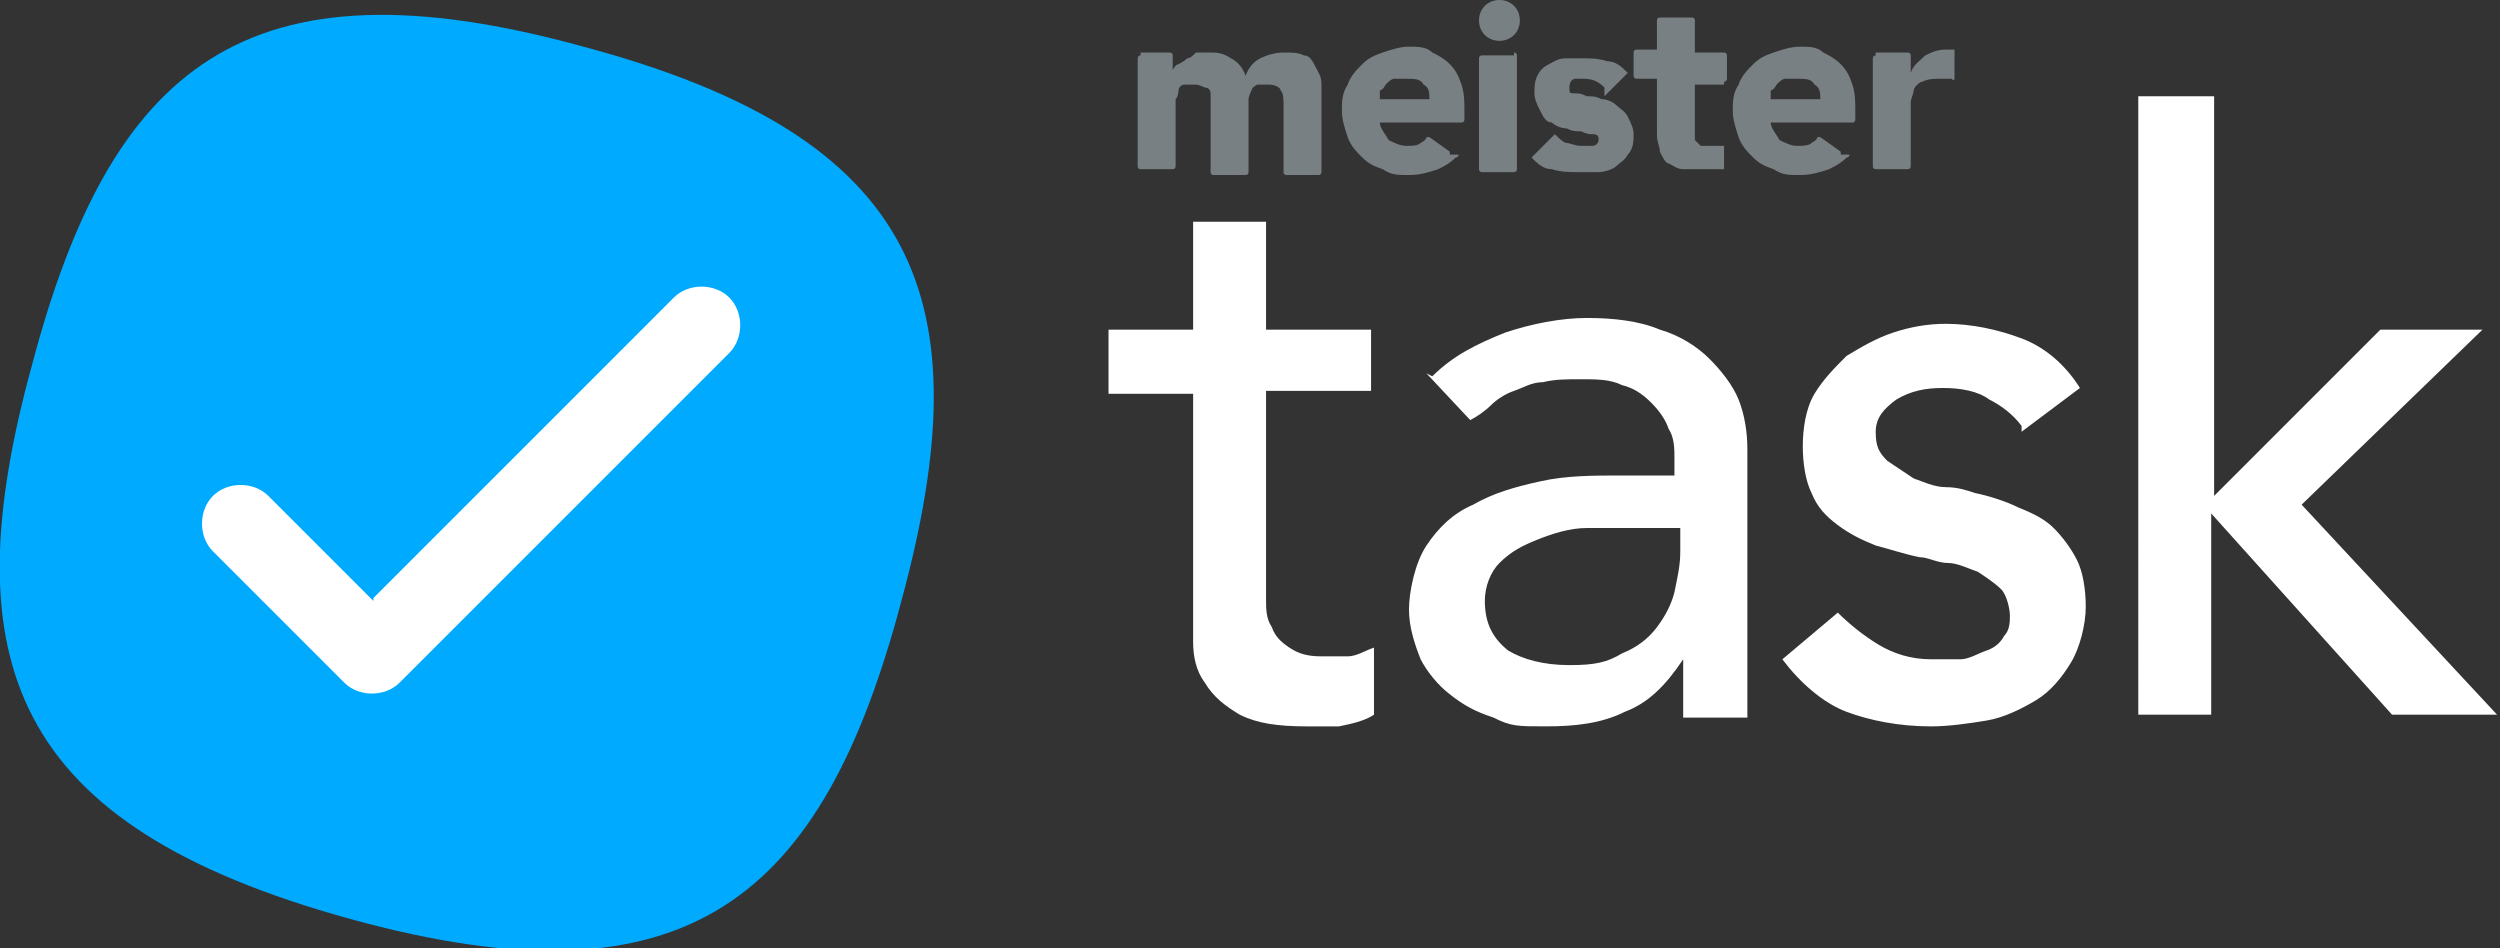 <?xml version="1.0" encoding="UTF-8"?>
<svg xmlns="http://www.w3.org/2000/svg" version="1.1" viewBox="0 0 85.7 32.5">
  <rect x="0" y="0" width="85.7" height="32.5" fill="#333333" stroke="none"/>
  <defs>
    <style>
      .cls-1, .cls-2, .cls-3 {
        fill-rule: evenodd;
      }

      .cls-1, .cls-4 {
        fill: #fff;
      }

      .cls-2 {
        fill: #0af;
      }

      .cls-3 {
        fill: #8a9499;
        isolation: isolate;
        opacity: .8;
      }
    </style>
  </defs>
  <!-- Generator: Adobe Illustrator 28.7.1, SVG Export Plug-In . SVG Version: 1.2.0 Build 142)  -->
  <g>
    <g id="Layer_1">
      <path class="cls-3" d="M39.1,1.8h1c0,0,.1,0,.1.1v.5c0,0,.1-.2.2-.2,0,0,.2-.1.3-.2.1,0,.2-.1.3-.2.1,0,.3,0,.4,0,.3,0,.5,0,.8.2.2.1.4.3.5.6.1-.3.3-.5.5-.6.2-.1.5-.2.8-.2s.5,0,.7.1c.2,0,.3.2.4.4.1.2.2.3.2.6,0,.2,0,.4,0,.7v2.3c0,0,0,.1-.1.1h-1.1c0,0-.1,0-.1-.1v-2.3c0-.2,0-.4-.1-.5,0-.1-.2-.2-.4-.2s-.3,0-.4,0c0,0-.2.1-.2.2,0,0-.1.2-.1.3,0,.1,0,.2,0,.4v2.1c0,0,0,.1-.1.1h-1.1c0,0-.1,0-.1-.1v-2.1c0,0,0-.2,0-.3,0-.1,0-.2,0-.3,0,0,0-.2-.2-.2,0,0-.2-.1-.3-.1s-.3,0-.4,0c-.1,0-.2.1-.2.2,0,0,0,.2-.1.3,0,.1,0,.3,0,.4v1.9c0,0,0,.1-.1.1h-1.1c0,0-.1,0-.1-.1V2c0,0,0-.1.1-.1ZM50,5.3c0,0,0,.1-.1.1-.2.2-.4.3-.6.4-.3.1-.6.2-1,.2s-.6,0-.9-.2c-.3-.1-.5-.2-.7-.4-.2-.2-.4-.4-.5-.7-.1-.3-.2-.6-.2-.9s0-.6.2-.9c.1-.3.3-.5.5-.7.2-.2.4-.3.7-.4.3-.1.6-.2.9-.2s.6,0,.8.2c.2.1.4.2.6.4.2.2.3.4.4.7s.1.6.1.9v.3c0,0,0,.1-.1.1h-2.8c0,.2.2.4.3.6.2.1.4.2.6.2s.4,0,.5-.1c0,0,.2-.1.2-.2,0,0,0,0,0,0,0,0,0,0,.1,0l.7.5s0,0,0,.1c0,0,0,0,0,0ZM63.4,5.3c0,0,0,.1-.1.1-.2.2-.4.3-.6.4-.3.1-.6.2-1,.2s-.6,0-.9-.2c-.3-.1-.5-.2-.7-.4-.2-.2-.4-.4-.5-.7-.1-.3-.2-.6-.2-.9s0-.6.2-.9c.1-.3.3-.5.5-.7.2-.2.4-.3.7-.4.3-.1.6-.2.9-.2s.6,0,.8.2c.2.1.4.2.6.4.2.2.3.4.4.7s.1.6.1.9v.3c0,0,0,.1-.1.1h-2.8c0,.2.2.4.3.6.2.1.4.2.6.2s.4,0,.5-.1c0,0,.2-.1.2-.2,0,0,0,0,0,0,0,0,0,0,.1,0l.7.5s0,0,0,.1c0,0,0,0,0,0ZM49,3.4c0-.2,0-.4-.2-.5-.1-.2-.3-.2-.6-.2s-.3,0-.4,0c-.1,0-.2.1-.3.2,0,0-.1.2-.2.2,0,0,0,.2,0,.3h1.7ZM51.9,1.8c0,0,.1,0,.1.1v3.9c0,0,0,.1-.1.1h-1.1c0,0-.1,0-.1-.1V2c0,0,0-.1.1-.1h1.1ZM51.4,0c.4,0,.7.3.7.7s-.3.7-.7.7-.7-.3-.7-.7.3-.7.7-.7ZM55,3c-.2-.2-.4-.3-.7-.3s-.2,0-.3,0c-.1,0-.2.1-.2.3s0,.2.2.2c.1,0,.2,0,.4.1.2,0,.3,0,.5.1.2,0,.4.1.5.2s.3.2.4.4c.1.2.2.4.2.6s0,.5-.2.7c-.1.2-.3.3-.4.4s-.4.2-.6.2c-.2,0-.4,0-.7,0s-.6,0-.9-.1c-.3,0-.5-.2-.7-.4l.8-.8c.1.1.3.3.4.3.1,0,.3.1.5.1s.3,0,.4,0,.2-.1.2-.2,0-.2-.2-.2c-.1,0-.2,0-.4-.1-.2,0-.3,0-.5-.1-.2,0-.4-.1-.5-.2-.2,0-.3-.2-.4-.4-.1-.2-.2-.4-.2-.6s0-.4.1-.6.2-.3.4-.4c.2-.1.3-.2.6-.2.2,0,.4,0,.6,0s.5,0,.8.1c.3,0,.5.2.7.4l-.8.8ZM59.1,2.9h-1v1.4c0,.1,0,.2,0,.3,0,0,0,.2,0,.2s.1.1.2.2c0,0,.2,0,.3,0s.2,0,.3,0c0,0,0,0,.1,0,0,0,.1,0,.1,0,0,0,0,0,0,0v.8s0,0,0,0c-.2,0-.3,0-.4,0-.2,0-.3,0-.4,0-.2,0-.4,0-.6,0-.2,0-.3-.1-.5-.2-.1,0-.2-.2-.3-.4,0-.2-.1-.3-.1-.6v-1.9h-.7c0,0-.1,0-.1-.1v-.8c0,0,0-.1.1-.1h.7V.7c0,0,0-.1.1-.1h1.1c0,0,.1,0,.1.1v1.1h1c0,0,.1,0,.1.1v.8c0,0,0,.1-.1.1ZM62.4,3.4c0-.2,0-.4-.2-.5-.1-.2-.3-.2-.6-.2s-.3,0-.4,0c-.1,0-.2.1-.3.2,0,0-.1.2-.2.2,0,0,0,.2,0,.3h1.7ZM64.3,1.8h1.1c0,0,.1,0,.1.1v.6h0c.1-.3.3-.4.5-.6.2-.1.4-.2.7-.2s.1,0,.2,0c0,0,0,0,.1,0,0,0,0,0,0,.1v.9c0,0,0,.1-.1,0,0,0,0,0,0,0,0,0-.1,0-.1,0,0,0-.2,0-.3,0-.2,0-.4,0-.6.1-.1,0-.3.2-.3.3,0,.1-.1.3-.1.4,0,.2,0,.4,0,.6v1.6c0,0,0,.1-.1.1h-1.1c0,0-.1,0-.1-.1V2c0,0,0-.1.1-.1Z"/>
      <path class="cls-2" d="M20,1.6c11.6,3.1,13.7,8.7,10.9,19-2.7,10.2-7.3,14.1-18.9,10.9C.4,28.3-1.7,22.7,1.1,12.5,3.8,2.3,8.4-1.6,20,1.6Z"/>
      <path class="cls-1" d="M12.8,20.5l10.3-10.3c.5-.5,1.4-.5,1.9,0s.5,1.4,0,1.9l-11.3,11.3c-.5.5-1.4.5-1.9,0l-4.5-4.5c-.5-.5-.5-1.4,0-1.9.5-.5,1.4-.5,1.9,0l3.6,3.6Z"/>
      <path class="cls-4" d="M47,13.4h-3.6v6c0,.4,0,.7,0,1.1s0,.7.2,1c.1.3.3.5.6.7.3.2.6.3,1.1.3s.6,0,.9,0c.3,0,.6-.2.9-.3v2.3c-.3.2-.7.3-1.2.4-.5,0-.8,0-1.1,0-1,0-1.7-.1-2.3-.4-.5-.3-.9-.6-1.2-1.1-.3-.4-.4-.9-.4-1.4,0-.5,0-1.1,0-1.6v-6.9h-2.9v-2.2h2.9v-3.7h2.5v3.7h3.6v2.2ZM49.1,12.9c.7-.7,1.5-1.1,2.5-1.5.9-.3,1.9-.5,2.8-.5s1.8.1,2.5.4c.7.2,1.3.6,1.7,1,.4.4.8.9,1,1.4.2.5.3,1.1.3,1.7v6.8c0,.5,0,.9,0,1.3,0,.4,0,.8,0,1.1h-2.2c0-.7,0-1.3,0-2h0c-.6.9-1.2,1.5-2,1.8-.8.4-1.7.5-2.7.5s-1.2,0-1.8-.3c-.6-.2-1-.4-1.5-.8-.4-.3-.8-.8-1-1.2-.2-.5-.4-1.1-.4-1.7s.2-1.6.6-2.2c.4-.6.9-1.1,1.6-1.4.7-.4,1.4-.6,2.3-.8.9-.2,1.8-.2,2.8-.2h1.8v-.6c0-.3,0-.7-.2-1-.1-.3-.3-.6-.6-.9-.3-.3-.6-.5-1-.6-.4-.2-.9-.2-1.4-.2s-.9,0-1.3.1c-.4,0-.7.2-1,.3-.3.1-.6.3-.8.5-.2.2-.5.4-.7.5l-1.5-1.6ZM56.2,18.1c-.6,0-1.2,0-1.8,0-.6,0-1.2.2-1.7.4-.5.2-.9.4-1.3.8-.3.3-.5.8-.5,1.3,0,.8.3,1.3.8,1.7.5.3,1.2.5,2.1.5s1.3-.1,1.8-.4c.5-.2.9-.5,1.2-.9.3-.4.5-.8.6-1.2.1-.5.2-.9.2-1.4v-.8h-1.3ZM69.3,14.6c-.3-.4-.7-.7-1.1-.9-.4-.3-1-.4-1.6-.4s-1.1.1-1.6.4c-.4.3-.7.6-.7,1.1s.1.7.4,1c.3.2.6.4.9.6.3.1.7.3,1.1.3.4,0,.7.1,1,.2.5.1,1.1.3,1.5.5.5.2.9.4,1.2.7.3.3.6.7.8,1.1.2.4.3,1,.3,1.6s-.2,1.4-.5,1.9c-.3.5-.7,1-1.2,1.3-.5.3-1.1.6-1.7.7-.6.1-1.3.2-1.9.2-1.1,0-2.1-.2-2.9-.5-.8-.3-1.6-1-2.2-1.8l1.9-1.6c.4.4.9.8,1.4,1.1.5.3,1.1.5,1.8.5s.6,0,1,0c.3,0,.6-.2.9-.3.3-.1.5-.3.6-.5.2-.2.2-.5.2-.7s-.1-.7-.3-.9c-.2-.2-.5-.4-.8-.6-.3-.1-.7-.3-1-.3-.4,0-.7-.2-1-.2-.5-.1-1.1-.3-1.5-.4-.5-.2-.9-.4-1.3-.7-.4-.3-.7-.6-.9-1.1-.2-.4-.3-1-.3-1.6s.1-1.3.4-1.8c.3-.5.7-.9,1.1-1.3.5-.3,1-.6,1.6-.8.6-.2,1.2-.3,1.8-.3.9,0,1.8.2,2.6.5.8.3,1.5.9,2,1.7l-2,1.5ZM73.4,3.3h2.5v13.7l5.7-5.7h3.5l-6.2,6,6.7,7.2h-3.6l-6.2-6.9v6.9h-2.5V3.3Z"/>
    </g>
  </g>
</svg>